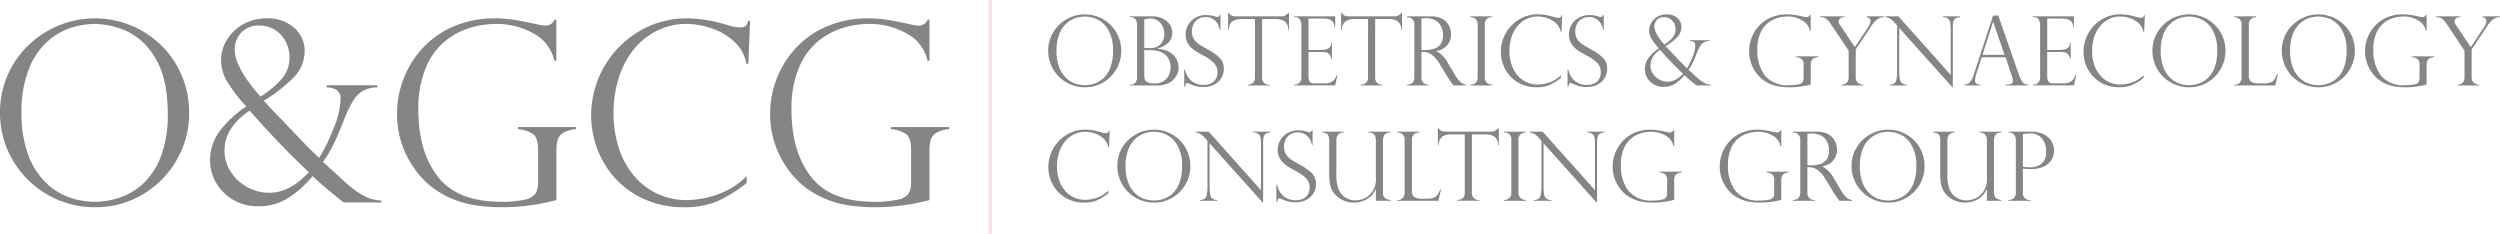 <svg xmlns="http://www.w3.org/2000/svg" width="451.047" height="42.17" viewBox="0 0 451.047 42.17">
  <g id="OGCG_logo" transform="translate(0 0)">
    <path id="Path_16027" data-name="Path 16027" d="M179.816,8.891a6.425,6.425,0,0,1-.865,3.259,6.587,6.587,0,0,1-2.365,2.4,6.356,6.356,0,0,1-3.32.893,6.5,6.5,0,0,1-3.351-.893,6.591,6.591,0,0,1-2.4-2.4,6.521,6.521,0,0,1-.876-3.3,6.443,6.443,0,0,1,1.978-4.68,6.768,6.768,0,0,1,2.132-1.39,6.613,6.613,0,0,1,7.068,1.339,6.426,6.426,0,0,1,1.469,2.11,6.572,6.572,0,0,1,.53,2.675m-1.488.031a7.308,7.308,0,0,0-.88-3.89,4.53,4.53,0,0,0-2.031-1.886,5.231,5.231,0,0,0-3.8-.218,4.552,4.552,0,0,0-1.646.943A4.971,4.971,0,0,0,168.655,5.8a8.021,8.021,0,0,0-.516,3.072,8.374,8.374,0,0,0,.426,2.807,5.242,5.242,0,0,0,1.179,1.952,4.5,4.5,0,0,0,1.648,1.094,5.338,5.338,0,0,0,3.641.025,4.524,4.524,0,0,0,1.634-1.007,5.034,5.034,0,0,0,1.2-1.9,8.145,8.145,0,0,0,.461-2.927" transform="translate(22.475 0.307)" fill="#848585"/>
    <path id="Path_16028" data-name="Path 16028" d="M184.266,15.068H179.6v-.136h.173a1.113,1.113,0,0,0,.814-.342,1.4,1.4,0,0,0,.342-1.025V4.149a1.548,1.548,0,0,0-.315-1.04,1.092,1.092,0,0,0-.861-.364H179.6V2.6h4.071a4.561,4.561,0,0,1,1.482.23,3.452,3.452,0,0,1,1.146.643,2.931,2.931,0,0,1,.723.933,2.53,2.53,0,0,1,.256,1.127,2.433,2.433,0,0,1-.73,1.831A4.381,4.381,0,0,1,184.6,8.4v.036a8.72,8.72,0,0,1,1.071.175,4.072,4.072,0,0,1,.935.333,3.593,3.593,0,0,1,1.335,1.215,2.965,2.965,0,0,1,.351.793,3.294,3.294,0,0,1,.115.877,2.8,2.8,0,0,1-.5,1.676,3.681,3.681,0,0,1-1.136,1.067,5.242,5.242,0,0,1-2.5.5m-2.047-6.747h.814a3.574,3.574,0,0,0,1.421-.2,2.861,2.861,0,0,0,.561-.373A2.4,2.4,0,0,0,185.576,7a2.627,2.627,0,0,0,.264-1.226,3.218,3.218,0,0,0-.176-1.065,2.728,2.728,0,0,0-.516-.892,2.388,2.388,0,0,0-.806-.608,2.324,2.324,0,0,0-1.015-.224,4.078,4.078,0,0,0-1.109.186ZM183.5,8.7h-1.277V13.2a2.7,2.7,0,0,0,.09.751.919.919,0,0,0,.483.52,2.635,2.635,0,0,0,1.23.221,2.679,2.679,0,0,0,2.446-1.142,3.256,3.256,0,0,0,.5-1.773,3.159,3.159,0,0,0-.252-1.284,2.7,2.7,0,0,0-.685-.961,3.084,3.084,0,0,0-1.1-.6A4.5,4.5,0,0,0,183.5,8.7" transform="translate(24.223 0.351)" fill="#848585"/>
    <path id="Path_16029" data-name="Path 16029" d="M194.8,5.028h-.135a2.731,2.731,0,0,0-.791-1.591,2.394,2.394,0,0,0-1.772-.68,2.433,2.433,0,0,0-1.281.339,2.314,2.314,0,0,0-.864.927,2.842,2.842,0,0,0-.3,1.337,2.8,2.8,0,0,0,.18,1.035,2.35,2.35,0,0,0,.537.8,5.008,5.008,0,0,0,.839.648c.322.2.757.453,1.3.757a9.7,9.7,0,0,1,2.134,1.5,2.742,2.742,0,0,1,.76,2.052,3.128,3.128,0,0,1-1.65,2.751,4.1,4.1,0,0,1-2.058.476,5.224,5.224,0,0,1-1.362-.165,7.063,7.063,0,0,1-1.2-.463,1.36,1.36,0,0,0-.346-.084.221.221,0,0,0-.232.127,3.349,3.349,0,0,0-.148.549h-.146V12.223h.146a3.508,3.508,0,0,0,1.185,2.075,3.326,3.326,0,0,0,2.142.7,2.854,2.854,0,0,0,1.52-.359,1.985,1.985,0,0,0,.791-.864,2.565,2.565,0,0,0,.219-1.017,2.364,2.364,0,0,0-.639-1.714,7.823,7.823,0,0,0-1.944-1.357c-.6-.328-1.041-.58-1.328-.76a5.615,5.615,0,0,1-.877-.7,3.181,3.181,0,0,1-.968-2.37,3.347,3.347,0,0,1,.463-1.683A3.475,3.475,0,0,1,190.3,2.882a3.845,3.845,0,0,1,1.939-.486,5.535,5.535,0,0,1,1.681.277.78.78,0,0,0,.365.069c.184,0,.311-.125.381-.381h.135Z" transform="translate(25.391 0.318)" fill="#848585"/>
    <path id="Path_16030" data-name="Path 16030" d="M206.223,5.1h-.133a1.86,1.86,0,0,0-.714-1.576,2.975,2.975,0,0,0-1.521-.361h-2.483V13.639a1.225,1.225,0,0,0,1.355,1.366v.136h-3.971v-.136a1.51,1.51,0,0,0,.945-.326,1.251,1.251,0,0,0,.386-1.041V3.165h-2.481a2.954,2.954,0,0,0-1.518.361,1.891,1.891,0,0,0-.716,1.576h-.135V2.054h.135a1.85,1.85,0,0,0,.236.313.84.84,0,0,0,.262.175,1.467,1.467,0,0,0,.377.1,3.906,3.906,0,0,0,.511.031h8.077a1.469,1.469,0,0,0,1.255-.621h.133Z" transform="translate(26.332 0.277)" fill="#848585"/>
    <path id="Path_16031" data-name="Path 16031" d="M205.715,2.745V2.6h7.436V4.563h-.119q0-1.575-2.1-1.576h-2.6V8.653h2.283a3.159,3.159,0,0,0,1.21-.219,1.1,1.1,0,0,0,.611-1.011h.127v2.829h-.127a1.514,1.514,0,0,0-.287-.74,1.135,1.135,0,0,0-.42-.345,1,1,0,0,0-.368-.084,3.715,3.715,0,0,0-.636-.051h-2.393V13.46a1.811,1.811,0,0,0,.188.865c.125.244.422.363.883.363h1.856a2.7,2.7,0,0,0,1.1-.2,1.668,1.668,0,0,0,.681-.544,3.332,3.332,0,0,0,.42-.834h.117l-.428,1.952h-7.436v-.135h.17a1.191,1.191,0,0,0,.777-.322,1.283,1.283,0,0,0,.382-1.045v-9.4a1.928,1.928,0,0,0-.255-1,.983.983,0,0,0-.9-.42Z" transform="translate(27.745 0.351)" fill="#848585"/>
    <path id="Path_16032" data-name="Path 16032" d="M224.2,5.1h-.133a1.854,1.854,0,0,0-.714-1.576,2.975,2.975,0,0,0-1.521-.361h-2.481V13.639a1.225,1.225,0,0,0,1.353,1.366v.136h-3.969v-.136a1.508,1.508,0,0,0,.943-.326,1.251,1.251,0,0,0,.386-1.041V3.165h-2.479a2.969,2.969,0,0,0-1.521.361,1.9,1.9,0,0,0-.718,1.576h-.133V2.054h.133a2.112,2.112,0,0,0,.238.313.866.866,0,0,0,.264.175,1.47,1.47,0,0,0,.376.1,3.862,3.862,0,0,0,.51.031h8.077a1.469,1.469,0,0,0,1.255-.621h.133Z" transform="translate(28.756 0.277)" fill="#848585"/>
    <path id="Path_16033" data-name="Path 16033" d="M223.845,2.777h-.17V2.6h4.315a4.356,4.356,0,0,1,1.767.32,2.909,2.909,0,0,1,1.126.818,3.168,3.168,0,0,1,.577,1.043,3.629,3.629,0,0,1,.174,1.083,3.072,3.072,0,0,1-.285,1.3,2.774,2.774,0,0,1-.872,1.071,3.425,3.425,0,0,1-1.47.609v.031a5.222,5.222,0,0,1,2.067,2.153l1.127,1.9a5.949,5.949,0,0,0,1.225,1.617,1.819,1.819,0,0,0,.908.379v.135h-2.27c-.1-.123-.182-.242-.268-.359s-.175-.239-.271-.369c-.054-.084-.138-.211-.25-.386a2.942,2.942,0,0,0-.2-.291L229.585,11.2a6.369,6.369,0,0,0-.919-1.22,3.53,3.53,0,0,0-.875-.674,2.62,2.62,0,0,0-.735-.254A5.134,5.134,0,0,0,226.289,9v4.564a1.227,1.227,0,0,0,1.36,1.368v.135h-3.973v-.135a1.772,1.772,0,0,0,.66-.14,1.047,1.047,0,0,0,.481-.424,1.507,1.507,0,0,0,.186-.8V4.131a1.3,1.3,0,0,0-.362-1.047,1.231,1.231,0,0,0-.8-.306m2.443,5.89h.717a4.5,4.5,0,0,0,1.828-.32,2.1,2.1,0,0,0,1.036-.918,3.012,3.012,0,0,0,.326-1.462,3.588,3.588,0,0,0-.292-1.406,2.6,2.6,0,0,0-.977-1.164,3.276,3.276,0,0,0-1.858-.468,3.513,3.513,0,0,0-.781.076Z" transform="translate(30.167 0.351)" fill="#848585"/>
    <path id="Path_16034" data-name="Path 16034" d="M237.691,2.6v.143a1.471,1.471,0,0,0-.945.308,1.28,1.28,0,0,0-.389,1.046v9.466a1.236,1.236,0,0,0,.414,1.042,1.443,1.443,0,0,0,.92.326v.135h-3.953v-.135a1.462,1.462,0,0,0,.935-.315,1.276,1.276,0,0,0,.4-1.052V4.1a1.242,1.242,0,0,0-.4-1.067,1.546,1.546,0,0,0-.935-.287V2.6Z" transform="translate(31.525 0.351)" fill="#848585"/>
    <path id="Path_16035" data-name="Path 16035" d="M249.549,5.436h-.143a2.687,2.687,0,0,0-.861-1.551,4.321,4.321,0,0,0-1.6-.925,5.459,5.459,0,0,0-1.69-.291,4.629,4.629,0,0,0-2.023.451A4.826,4.826,0,0,0,241.6,4.4a6.049,6.049,0,0,0-1.063,1.98,7.969,7.969,0,0,0-.384,2.511,7.774,7.774,0,0,0,.369,2.431,5.706,5.706,0,0,0,1.076,1.947,4.7,4.7,0,0,0,1.639,1.251,4.957,4.957,0,0,0,2.065.424,6.55,6.55,0,0,0,2.081-.389,5.326,5.326,0,0,0,2.047-1.281v.486a10.034,10.034,0,0,1-2.06,1.277,5.87,5.87,0,0,1-2.332.4,6.575,6.575,0,0,1-2.689-.537,6.114,6.114,0,0,1-2.052-1.452,6.424,6.424,0,0,1-1.271-2.056,6.792,6.792,0,0,1,2.9-8.207,6.381,6.381,0,0,1,3.326-.909,9.338,9.338,0,0,1,2.359.328l.882.246a2.122,2.122,0,0,0,.43.051.705.705,0,0,0,.441-.1.712.712,0,0,0,.17-.351h.133Z" transform="translate(32.18 0.307)" fill="#848585"/>
    <path id="Path_16036" data-name="Path 16036" d="M255.74,5.028h-.135a2.723,2.723,0,0,0-.79-1.591,2.4,2.4,0,0,0-1.773-.68,2.42,2.42,0,0,0-1.279.339,2.283,2.283,0,0,0-.864.927,2.816,2.816,0,0,0-.305,1.337,2.922,2.922,0,0,0,.178,1.035,2.4,2.4,0,0,0,.541.8,5.034,5.034,0,0,0,.836.648c.323.2.757.453,1.305.757a9.633,9.633,0,0,1,2.132,1.5,2.745,2.745,0,0,1,.765,2.052A3.161,3.161,0,0,1,254.7,14.9a4.106,4.106,0,0,1-2.058.476,5.254,5.254,0,0,1-1.364-.165,7.077,7.077,0,0,1-1.2-.463,1.36,1.36,0,0,0-.346-.084.223.223,0,0,0-.234.127,4.279,4.279,0,0,0-.148.549h-.142V12.223h.142a3.51,3.51,0,0,0,1.187,2.075,3.324,3.324,0,0,0,2.139.7,2.832,2.832,0,0,0,1.517-.359,1.937,1.937,0,0,0,.793-.864,2.565,2.565,0,0,0,.219-1.017,2.372,2.372,0,0,0-.637-1.714,7.936,7.936,0,0,0-1.942-1.357c-.6-.328-1.042-.58-1.332-.76a5.6,5.6,0,0,1-.874-.7,3.231,3.231,0,0,1-.707-1.019,3.414,3.414,0,0,1,.2-3.034,3.462,3.462,0,0,1,1.32-1.291,3.845,3.845,0,0,1,1.939-.486,5.543,5.543,0,0,1,1.683.277.786.786,0,0,0,.365.069c.186,0,.313-.125.379-.381h.135Z" transform="translate(33.611 0.318)" fill="#848585"/>
    <path id="Path_16037" data-name="Path 16037" d="M273.154,6.945v.142a2.157,2.157,0,0,0-1.012.254,2.021,2.021,0,0,0-.691.72,8.336,8.336,0,0,0-.623,1.31c-.242.623-.452,1.117-.625,1.49a9.154,9.154,0,0,1-.46.865c-.129.208-.254.4-.371.559.037.033.251.224.635.572s.709.655.981.9a6.426,6.426,0,0,0,1.434.988,2.888,2.888,0,0,0,1.029.227v.136h-2.641q-1.457-1.158-2.167-1.837a7.527,7.527,0,0,1-1.467,1.368,3.777,3.777,0,0,1-2.328.732,3.509,3.509,0,0,1-1.322-.244,3.333,3.333,0,0,1-1.781-1.739,2.947,2.947,0,0,1-.249-1.19,3.42,3.42,0,0,1,.738-2.148,7.3,7.3,0,0,1,1.8-1.634l-.119-.119a10.892,10.892,0,0,1-1.208-1.587,2.9,2.9,0,0,1-.437-1.513,2.692,2.692,0,0,1,.412-1.433,3.062,3.062,0,0,1,1.138-1.082,3.3,3.3,0,0,1,1.635-.4,2.762,2.762,0,0,1,1.913.658,2.1,2.1,0,0,1,.727,1.617,2.629,2.629,0,0,1-.834,1.908,10.7,10.7,0,0,1-2.013,1.555c.289.336.74.811,1.357,1.441l1.226,1.285c.48.5.9.92,1.271,1.261a12.46,12.46,0,0,0,.969-1.972,5.871,5.871,0,0,0,.521-2.082.727.727,0,0,0-.277-.684,1.5,1.5,0,0,0-.7-.178V6.945Zm-8.9,1.765a3.355,3.355,0,0,0-1.752,2.778,2.678,2.678,0,0,0,.448,1.5,3.111,3.111,0,0,0,1.171,1.062,3.051,3.051,0,0,0,1.455.382,2.859,2.859,0,0,0,1.173-.234,3.707,3.707,0,0,0,.9-.519,9.587,9.587,0,0,0,.74-.674c-.488-.46-.857-.819-1.116-1.076s-.527-.533-.814-.826-.582-.609-.894-.945-.75-.824-1.31-1.452m.765-.982a6.806,6.806,0,0,0,1.455-1.21,2.277,2.277,0,0,0,.558-1.548,2.337,2.337,0,0,0-.254-1.049,2.106,2.106,0,0,0-.74-.826,1.968,1.968,0,0,0-1.091-.308,1.629,1.629,0,0,0-1.289.5,1.729,1.729,0,0,0-.445,1.187,2.643,2.643,0,0,0,.275,1.07,6.576,6.576,0,0,0,.695,1.175,11.1,11.1,0,0,0,.836,1.012" transform="translate(35.269 0.308)" fill="#848585"/>
    <path id="Path_16038" data-name="Path 16038" d="M289.179,5.233h-.135A2.835,2.835,0,0,0,287.6,3.341a5.241,5.241,0,0,0-2.667-.673,6.394,6.394,0,0,0-1.671.242,5.119,5.119,0,0,0-1.741.874,4.731,4.731,0,0,0-1.406,1.841,7.3,7.3,0,0,0-.56,3.036,7.377,7.377,0,0,0,1.358,4.658,5.2,5.2,0,0,0,4.365,1.741,6.772,6.772,0,0,0,1.742-.16,1.145,1.145,0,0,0,.718-.441,1.532,1.532,0,0,0,.155-.751V11.419a1.276,1.276,0,0,0-.353-1.071A2.151,2.151,0,0,0,286.5,10V9.853h4.053V10a2.131,2.131,0,0,0-.864.239.877.877,0,0,0-.405.468,2.347,2.347,0,0,0-.1.763v3.475a14.845,14.845,0,0,1-3.846.5,11.417,11.417,0,0,1-2.021-.17,6.9,6.9,0,0,1-2.082-.75,5.777,5.777,0,0,1-1.912-1.728A6.46,6.46,0,0,1,278.072,8.9,6.695,6.695,0,0,1,279.9,4.315a6.263,6.263,0,0,1,2.163-1.49,7.123,7.123,0,0,1,2.835-.546,8.684,8.684,0,0,1,1.177.079c.382.053.954.16,1.717.325a3.319,3.319,0,0,0,.645.1.645.645,0,0,0,.611-.416h.135Z" transform="translate(37.504 0.307)" fill="#848585"/>
    <path id="Path_16039" data-name="Path 16039" d="M300.9,2.6v.143a2,2,0,0,0-1,.261,2.655,2.655,0,0,0-.679.529,8.1,8.1,0,0,0-.527.664l-2.909,4.385v5a1.234,1.234,0,0,0,.4,1,1.525,1.525,0,0,0,.971.351v.135h-3.952v-.135a1.383,1.383,0,0,0,.951-.343,1.314,1.314,0,0,0,.351-1.01V8.794l-3.175-4.756a3.394,3.394,0,0,0-.91-1.023,2.094,2.094,0,0,0-1.085-.271V2.6h4.424v.143c-.453.017-.74.113-.867.292a.872.872,0,0,0-.191.5,1.575,1.575,0,0,0,.333.761l2.6,3.853,2.3-3.472a2.465,2.465,0,0,0,.524-1.193.666.666,0,0,0-.138-.448.687.687,0,0,0-.281-.213,2.56,2.56,0,0,0-.305-.083V2.6Z" transform="translate(39.023 0.351)" fill="#848585"/>
    <path id="Path_16040" data-name="Path 16040" d="M313.223,2.6v.143a2.8,2.8,0,0,0-.746.18.847.847,0,0,0-.429.48,2.7,2.7,0,0,0-.153,1.04V15.381h-.086L302.234,4.7v7.671a10.068,10.068,0,0,0,.079,1.423,1.621,1.621,0,0,0,.221.666,1.312,1.312,0,0,0,1.091.473v.135H300.5v-.135a1.549,1.549,0,0,0,.816-.224,1.152,1.152,0,0,0,.414-.727,7.649,7.649,0,0,0,.123-1.594V4.249l-.417-.463a3.369,3.369,0,0,0-.878-.793,3.089,3.089,0,0,0-.822-.249V2.6h2.344l9.429,10.561V5.112a9.5,9.5,0,0,0-.068-1.355,1.183,1.183,0,0,0-.384-.717,1.535,1.535,0,0,0-.967-.3V2.6Z" transform="translate(40.426 0.351)" fill="#848585"/>
    <path id="Path_16041" data-name="Path 16041" d="M318.4,2.467l3.729,10.68a5.469,5.469,0,0,0,.562,1.2,1.241,1.241,0,0,0,.5.47,2.235,2.235,0,0,0,.614.129v.135h-4.073v-.135a3.061,3.061,0,0,0,.968-.119c.222-.076.335-.293.335-.646a2.552,2.552,0,0,0-.159-.767.27.27,0,0,1-.039-.1l-1.105-3.31h-4.318l-.988,3.064a3.406,3.406,0,0,0-.2,1.009.781.781,0,0,0,.262.7,1.357,1.357,0,0,0,.747.172v.135H312.3v-.135a1.5,1.5,0,0,0,1-.476,3.6,3.6,0,0,0,.656-1.278l3.523-10.729Zm-2.835,7.091h3.966L317.5,3.642h-.037Z" transform="translate(42.121 0.333)" fill="#848585"/>
    <path id="Path_16042" data-name="Path 16042" d="M323.16,2.745V2.6h7.433V4.563h-.119q0-1.575-2.1-1.576h-2.6V8.653h2.288a3.2,3.2,0,0,0,1.211-.219,1.1,1.1,0,0,0,.607-1.011h.129v2.829h-.129a1.537,1.537,0,0,0-.285-.74,1.186,1.186,0,0,0-.422-.345,1.012,1.012,0,0,0-.368-.084,3.712,3.712,0,0,0-.634-.051h-2.4V13.46a1.812,1.812,0,0,0,.191.865c.127.244.422.363.883.363H328.7a2.679,2.679,0,0,0,1.1-.2,1.667,1.667,0,0,0,.683-.544,3.186,3.186,0,0,0,.42-.834h.119l-.432,1.952H323.16v-.135h.168a1.2,1.2,0,0,0,.781-.322,1.286,1.286,0,0,0,.381-1.045v-9.4a1.939,1.939,0,0,0-.255-1,.982.982,0,0,0-.907-.42Z" transform="translate(43.585 0.351)" fill="#848585"/>
    <path id="Path_16043" data-name="Path 16043" d="M342.179,5.436h-.148a2.671,2.671,0,0,0-.859-1.551,4.294,4.294,0,0,0-1.6-.925,5.467,5.467,0,0,0-1.692-.291,4.592,4.592,0,0,0-2.019.451A4.732,4.732,0,0,0,334.231,4.4a5.9,5.9,0,0,0-1.07,1.98,7.97,7.97,0,0,0-.377,2.511,7.774,7.774,0,0,0,.362,2.431,5.64,5.64,0,0,0,1.08,1.947,4.657,4.657,0,0,0,1.637,1.251,4.955,4.955,0,0,0,2.064.424,6.55,6.55,0,0,0,2.08-.389,5.342,5.342,0,0,0,2.052-1.281v.486A10.044,10.044,0,0,1,340,15.036a5.862,5.862,0,0,1-2.334.4,6.561,6.561,0,0,1-2.684-.537,6.089,6.089,0,0,1-2.054-1.452,6.417,6.417,0,0,1-1.269-2.056,6.765,6.765,0,0,1,.463-5.733,6.71,6.71,0,0,1,2.432-2.474,6.392,6.392,0,0,1,3.326-.909,9.334,9.334,0,0,1,2.362.328l.882.246a2.1,2.1,0,0,0,.43.051.693.693,0,0,0,.439-.1.659.659,0,0,0,.17-.351h.133Z" transform="translate(44.673 0.307)" fill="#848585"/>
    <path id="Path_16044" data-name="Path 16044" d="M355.37,8.891a6.42,6.42,0,0,1-.872,3.259,6.575,6.575,0,0,1-2.364,2.4,6.352,6.352,0,0,1-3.318.893,6.516,6.516,0,0,1-3.354-.893,6.585,6.585,0,0,1-2.4-2.4,6.638,6.638,0,0,1-.355-5.883,6.375,6.375,0,0,1,1.455-2.1,6.8,6.8,0,0,1,2.135-1.39,6.611,6.611,0,0,1,7.066,1.339,6.426,6.426,0,0,1,1.469,2.11,6.612,6.612,0,0,1,.537,2.675m-1.495.031a7.287,7.287,0,0,0-.88-3.89,4.514,4.514,0,0,0-2.029-1.886,5.676,5.676,0,0,0-2.166-.476,5.614,5.614,0,0,0-1.634.258,4.579,4.579,0,0,0-1.648.943A5,5,0,0,0,344.2,5.8a8.089,8.089,0,0,0-.514,3.072,8.315,8.315,0,0,0,.428,2.807,5.191,5.191,0,0,0,1.175,1.952,4.51,4.51,0,0,0,1.652,1.094,5.332,5.332,0,0,0,3.638.025,4.506,4.506,0,0,0,1.632-1.007,5.091,5.091,0,0,0,1.2-1.9,8.172,8.172,0,0,0,.46-2.927" transform="translate(46.151 0.307)" fill="#848585"/>
    <path id="Path_16045" data-name="Path 16045" d="M355.181,14.931h.168a1.093,1.093,0,0,0,.808-.359,1.381,1.381,0,0,0,.352-1.009V4.149a1.306,1.306,0,0,0-.392-1.085,1.571,1.571,0,0,0-.936-.32V2.6h3.989v.143a1.664,1.664,0,0,0-.933.308,1.282,1.282,0,0,0-.407,1.1v9.1a1.335,1.335,0,0,0,.407,1.126,2.188,2.188,0,0,0,1.329.315h1.074a3.158,3.158,0,0,0,1.124-.168,1.51,1.51,0,0,0,.666-.519,4.924,4.924,0,0,0,.5-.982h.146l-.474,2.047h-7.416Z" transform="translate(47.904 0.351)" fill="#848585"/>
    <path id="Path_16046" data-name="Path 16046" d="M375.932,8.891a6.429,6.429,0,0,1-.869,3.259,6.553,6.553,0,0,1-2.365,2.4,6.356,6.356,0,0,1-3.319.893,6.578,6.578,0,0,1-6.625-6.6,6.517,6.517,0,0,1,.519-2.578,6.4,6.4,0,0,1,1.457-2.1,6.769,6.769,0,0,1,2.132-1.39,6.613,6.613,0,0,1,7.068,1.339,6.46,6.46,0,0,1,1.469,2.11,6.611,6.611,0,0,1,.535,2.675m-1.492.031a7.3,7.3,0,0,0-.877-3.89,4.551,4.551,0,0,0-2.034-1.886,5.661,5.661,0,0,0-2.164-.476,5.59,5.59,0,0,0-1.634.258,4.568,4.568,0,0,0-1.65.943A5.016,5.016,0,0,0,364.766,5.8a8.024,8.024,0,0,0-.514,3.072,8.374,8.374,0,0,0,.426,2.807,5.165,5.165,0,0,0,1.177,1.952,4.476,4.476,0,0,0,1.648,1.094,5.345,5.345,0,0,0,3.643.025,4.534,4.534,0,0,0,1.632-1.007,5.047,5.047,0,0,0,1.2-1.9,8.145,8.145,0,0,0,.461-2.927" transform="translate(48.925 0.307)" fill="#848585"/>
    <path id="Path_16047" data-name="Path 16047" d="M387.1,5.233h-.137a2.835,2.835,0,0,0-1.439-1.892,5.236,5.236,0,0,0-2.665-.673,6.423,6.423,0,0,0-1.673.242,5.119,5.119,0,0,0-1.741.874,4.742,4.742,0,0,0-1.406,1.841,7.336,7.336,0,0,0-.556,3.036,7.378,7.378,0,0,0,1.36,4.658,5.193,5.193,0,0,0,4.362,1.741,6.8,6.8,0,0,0,1.744-.16,1.125,1.125,0,0,0,.714-.441,1.508,1.508,0,0,0,.155-.751V11.419a1.283,1.283,0,0,0-.351-1.071A2.166,2.166,0,0,0,384.411,10V9.853h4.057V10a2.142,2.142,0,0,0-.864.239.894.894,0,0,0-.406.468,2.384,2.384,0,0,0-.1.763v3.475a14.853,14.853,0,0,1-3.844.5,11.46,11.46,0,0,1-2.023-.17,6.9,6.9,0,0,1-2.082-.75,5.749,5.749,0,0,1-1.91-1.728A6.447,6.447,0,0,1,375.991,8.9a6.711,6.711,0,0,1,1.827-4.589,6.265,6.265,0,0,1,2.159-1.49,7.123,7.123,0,0,1,2.835-.546,8.768,8.768,0,0,1,1.179.079c.381.053.957.16,1.719.325a3.249,3.249,0,0,0,.643.1.642.642,0,0,0,.607-.416h.137Z" transform="translate(50.711 0.307)" fill="#848585"/>
    <path id="Path_16048" data-name="Path 16048" d="M398.817,2.6v.143a2,2,0,0,0-1,.261,2.675,2.675,0,0,0-.679.529,7.428,7.428,0,0,0-.524.664L393.7,8.583v5a1.228,1.228,0,0,0,.4,1,1.518,1.518,0,0,0,.968.351v.135h-3.955v-.135a1.372,1.372,0,0,0,.953-.343,1.306,1.306,0,0,0,.351-1.01V8.794l-3.171-4.756a3.41,3.41,0,0,0-.912-1.023,2.083,2.083,0,0,0-1.086-.271V2.6h4.425v.143c-.451.017-.74.113-.865.292a.865.865,0,0,0-.191.5,1.579,1.579,0,0,0,.328.761l2.6,3.853,2.3-3.472a2.452,2.452,0,0,0,.527-1.193.656.656,0,0,0-.143-.448.673.673,0,0,0-.281-.213,2.45,2.45,0,0,0-.305-.083V2.6Z" transform="translate(52.23 0.351)" fill="#848585"/>
    <path id="Path_16049" data-name="Path 16049" d="M177.614,23.767h-.142a2.664,2.664,0,0,0-.86-1.55,4.355,4.355,0,0,0-1.6-.928A5.573,5.573,0,0,0,173.315,21a4.588,4.588,0,0,0-2.019.454,4.76,4.76,0,0,0-1.63,1.279,5.986,5.986,0,0,0-1.066,1.98,7.941,7.941,0,0,0-.381,2.507,7.819,7.819,0,0,0,.369,2.435,5.714,5.714,0,0,0,1.076,1.947,4.7,4.7,0,0,0,1.638,1.246,4.925,4.925,0,0,0,2.062.427,6.559,6.559,0,0,0,2.087-.388,5.339,5.339,0,0,0,2.048-1.281v.48a10.046,10.046,0,0,1-2.062,1.279,5.881,5.881,0,0,1-2.333.406,6.555,6.555,0,0,1-2.687-.536,6.094,6.094,0,0,1-2.052-1.453,6.361,6.361,0,0,1-1.271-2.059,6.611,6.611,0,0,1-.432-2.351,6.808,6.808,0,0,1,3.329-5.853,6.376,6.376,0,0,1,3.325-.91,9.237,9.237,0,0,1,2.364.33l.882.246a2.283,2.283,0,0,0,.43.049.481.481,0,0,0,.608-.448h.134Z" transform="translate(22.478 2.78)" fill="#848585"/>
    <path id="Path_16050" data-name="Path 16050" d="M190.8,27.218a6.445,6.445,0,0,1-.866,3.262,6.609,6.609,0,0,1-2.367,2.4,6.375,6.375,0,0,1-3.318.891,6.577,6.577,0,0,1-5.748-3.3,6.655,6.655,0,0,1-.357-5.881,6.348,6.348,0,0,1,1.456-2.1,6.717,6.717,0,0,1,2.131-1.39,6.531,6.531,0,0,1,2.5-.489,6.588,6.588,0,0,1,4.568,1.826,6.339,6.339,0,0,1,1.467,2.11,6.57,6.57,0,0,1,.533,2.673m-1.487.035a7.334,7.334,0,0,0-.882-3.893,4.545,4.545,0,0,0-2.034-1.886,5.228,5.228,0,0,0-3.8-.218,4.6,4.6,0,0,0-1.644.942,5.025,5.025,0,0,0-1.319,1.93,8.051,8.051,0,0,0-.516,3.071,8.328,8.328,0,0,0,.429,2.811,5.25,5.25,0,0,0,1.177,1.953,4.552,4.552,0,0,0,1.648,1.094,5.345,5.345,0,0,0,3.643.025,4.543,4.543,0,0,0,1.631-1.009,4.992,4.992,0,0,0,1.2-1.9,8.121,8.121,0,0,0,.465-2.926" transform="translate(23.957 2.78)" fill="#848585"/>
    <path id="Path_16051" data-name="Path 16051" d="M203.583,20.932v.143a2.6,2.6,0,0,0-.748.18.855.855,0,0,0-.431.482,2.8,2.8,0,0,0-.151,1.037V33.713h-.084l-9.574-10.684V30.7a9.959,9.959,0,0,0,.076,1.423,1.621,1.621,0,0,0,.221.666,1.327,1.327,0,0,0,1.091.473V33.4h-3.124v-.135a1.576,1.576,0,0,0,.818-.221,1.158,1.158,0,0,0,.414-.73,7.682,7.682,0,0,0,.12-1.594V22.579l-.412-.462a3.423,3.423,0,0,0-.881-.793,3,3,0,0,0-.82-.249v-.143h2.345L201.871,31.5V23.443a9.151,9.151,0,0,0-.072-1.353,1.161,1.161,0,0,0-.38-.722,1.542,1.542,0,0,0-.969-.294v-.143Z" transform="translate(25.639 2.823)" fill="#848585"/>
    <path id="Path_16052" data-name="Path 16052" d="M209.443,23.358h-.133a2.688,2.688,0,0,0-.792-1.589,2.614,2.614,0,0,0-3.049-.34,2.285,2.285,0,0,0-.866.92,2.865,2.865,0,0,0-.305,1.339,2.751,2.751,0,0,0,.183,1.035,2.3,2.3,0,0,0,.537.8,4.926,4.926,0,0,0,.841.648c.32.2.755.451,1.3.757a9.8,9.8,0,0,1,2.134,1.5,2.754,2.754,0,0,1,.76,2.052,3.106,3.106,0,0,1-.407,1.535,3.173,3.173,0,0,1-1.24,1.215,4.082,4.082,0,0,1-2.06.476,5.1,5.1,0,0,1-1.362-.166,7.37,7.37,0,0,1-1.2-.462,1.381,1.381,0,0,0-.346-.084.221.221,0,0,0-.234.127,3.277,3.277,0,0,0-.15.549h-.14V30.553h.14a3.531,3.531,0,0,0,1.185,2.075,3.336,3.336,0,0,0,2.144.7,2.837,2.837,0,0,0,1.517-.359,1.959,1.959,0,0,0,.793-.861,2.577,2.577,0,0,0,.221-1.017,2.373,2.373,0,0,0-.64-1.714,7.717,7.717,0,0,0-1.943-1.357c-.6-.33-1.043-.586-1.33-.765a5.335,5.335,0,0,1-.876-.7,3.186,3.186,0,0,1-.967-2.37,3.307,3.307,0,0,1,.463-1.683,3.519,3.519,0,0,1,1.32-1.291,3.842,3.842,0,0,1,1.937-.488,5.508,5.508,0,0,1,1.685.28.805.805,0,0,0,.365.068c.188,0,.318-.129.381-.381h.133Z" transform="translate(27.367 2.791)" fill="#848585"/>
    <path id="Path_16053" data-name="Path 16053" d="M222.5,33.4h-2.616V31.335l-.044-.037a3.61,3.61,0,0,1-1.619,1.845,4.687,4.687,0,0,1-2.257.584,4.54,4.54,0,0,1-2.388-.633,4.068,4.068,0,0,1-1.563-1.568,3.992,3.992,0,0,1-.452-1.373,12.083,12.083,0,0,1-.091-1.484V22.461a1.847,1.847,0,0,0-.222-.941c-.15-.252-.507-.4-1.075-.445v-.143h3.921v.143a1.418,1.418,0,0,0-1.1.5,1.7,1.7,0,0,0-.233.887v6.1a7.484,7.484,0,0,0,.379,2.753,3.241,3.241,0,0,0,3.065,2.012,4.205,4.205,0,0,0,1.025-.151,3.568,3.568,0,0,0,1.11-.506,3.821,3.821,0,0,0,1.547-3.4V22.461a1.747,1.747,0,0,0-.237-.912q-.235-.4-1.118-.473v-.143h3.987v.143c-.573.027-.944.185-1.106.482a1.8,1.8,0,0,0-.244.89v9.446a1.521,1.521,0,0,0,.166.775.893.893,0,0,0,.451.4,3.836,3.836,0,0,0,.718.2Z" transform="translate(28.346 2.823)" fill="#848585"/>
    <path id="Path_16054" data-name="Path 16054" d="M222.131,33.262h.17a1.088,1.088,0,0,0,.806-.359,1.374,1.374,0,0,0,.353-1.011V22.48a1.289,1.289,0,0,0-.394-1.083,1.562,1.562,0,0,0-.935-.322v-.143h3.987v.143a1.657,1.657,0,0,0-.933.31,1.283,1.283,0,0,0-.4,1.1v9.1a1.337,1.337,0,0,0,.4,1.124,2.2,2.2,0,0,0,1.329.315h1.078a3.067,3.067,0,0,0,1.119-.17,1.5,1.5,0,0,0,.668-.516,4.819,4.819,0,0,0,.495-.982h.148L229.55,33.4h-7.419Z" transform="translate(29.959 2.823)" fill="#848585"/>
    <path id="Path_16055" data-name="Path 16055" d="M239.58,23.432h-.137a1.869,1.869,0,0,0-.712-1.579,2.989,2.989,0,0,0-1.523-.359h-2.481V31.966a1.225,1.225,0,0,0,1.354,1.369v.136h-3.969v-.136a1.547,1.547,0,0,0,.944-.323,1.269,1.269,0,0,0,.386-1.045V21.5h-2.479a2.957,2.957,0,0,0-1.521.359,1.876,1.876,0,0,0-.716,1.579h-.137V20.384h.137a2.287,2.287,0,0,0,.234.315.955.955,0,0,0,.262.173,1.417,1.417,0,0,0,.38.1,4.063,4.063,0,0,0,.512.031h8.077a1.46,1.46,0,0,0,1.251-.621h.137Z" transform="translate(30.83 2.749)" fill="#848585"/>
    <path id="Path_16056" data-name="Path 16056" d="M243.054,20.932v.143a1.475,1.475,0,0,0-.948.31,1.263,1.263,0,0,0-.392,1.044v9.464a1.269,1.269,0,0,0,.414,1.046,1.47,1.47,0,0,0,.925.323V33.4H239.1v-.135a1.473,1.473,0,0,0,.935-.313,1.285,1.285,0,0,0,.394-1.057V22.429a1.244,1.244,0,0,0-.394-1.067,1.546,1.546,0,0,0-.935-.287v-.143Z" transform="translate(32.248 2.823)" fill="#848585"/>
    <path id="Path_16057" data-name="Path 16057" d="M256.674,20.932v.143a2.58,2.58,0,0,0-.748.18.852.852,0,0,0-.429.482,2.706,2.706,0,0,0-.153,1.037V33.713h-.086l-9.572-10.684V30.7a10.48,10.48,0,0,0,.071,1.423,1.724,1.724,0,0,0,.224.666,1.328,1.328,0,0,0,1.093.473V33.4H243.95v-.135a1.583,1.583,0,0,0,.818-.221,1.179,1.179,0,0,0,.414-.73,7.65,7.65,0,0,0,.123-1.594V22.579l-.414-.462a3.423,3.423,0,0,0-.881-.793,3,3,0,0,0-.823-.249v-.143h2.346l9.43,10.563V23.443a9.7,9.7,0,0,0-.07-1.353,1.164,1.164,0,0,0-.382-.722,1.539,1.539,0,0,0-.968-.294v-.143Z" transform="translate(32.799 2.823)" fill="#848585"/>
    <path id="Path_16058" data-name="Path 16058" d="M267.478,23.564h-.132a2.824,2.824,0,0,0-1.44-1.892A5.244,5.244,0,0,0,263.239,21a6.473,6.473,0,0,0-1.672.241,5.085,5.085,0,0,0-1.737.877,4.7,4.7,0,0,0-1.407,1.838,7.241,7.241,0,0,0-.557,3.038,7.358,7.358,0,0,0,1.357,4.652,5.184,5.184,0,0,0,4.362,1.747,6.811,6.811,0,0,0,1.749-.162,1.154,1.154,0,0,0,.71-.439,1.53,1.53,0,0,0,.157-.752V29.753a1.31,1.31,0,0,0-.348-1.078,2.251,2.251,0,0,0-1.057-.346v-.142h4.053v.142a2.239,2.239,0,0,0-.86.242.889.889,0,0,0-.406.47,2.3,2.3,0,0,0-.1.76v3.475a14.932,14.932,0,0,1-3.842.5,11.907,11.907,0,0,1-2.023-.17,6.8,6.8,0,0,1-2.08-.752,5.723,5.723,0,0,1-1.913-1.726,6.461,6.461,0,0,1-1.246-3.885,6.75,6.75,0,0,1,1.827-4.592,6.356,6.356,0,0,1,2.16-1.49,7.142,7.142,0,0,1,2.837-.546,8.32,8.32,0,0,1,1.175.082c.384.052.962.16,1.72.325a3.441,3.441,0,0,0,.641.1.647.647,0,0,0,.613-.416h.132Z" transform="translate(34.578 2.78)" fill="#848585"/>
    <path id="Path_16059" data-name="Path 16059" d="M284.5,23.564h-.135a2.835,2.835,0,0,0-1.441-1.892A5.23,5.23,0,0,0,280.262,21a6.468,6.468,0,0,0-1.673.241,5.08,5.08,0,0,0-1.739.877,4.675,4.675,0,0,0-1.406,1.838,7.257,7.257,0,0,0-.559,3.038,7.372,7.372,0,0,0,1.358,4.652,5.184,5.184,0,0,0,4.365,1.747,6.739,6.739,0,0,0,1.742-.162,1.153,1.153,0,0,0,.718-.439,1.57,1.57,0,0,0,.155-.752V29.753a1.3,1.3,0,0,0-.353-1.078,2.231,2.231,0,0,0-1.052-.346v-.142h4.054v.142a2.222,2.222,0,0,0-.864.242.882.882,0,0,0-.405.47,2.342,2.342,0,0,0-.1.76v3.475a14.993,14.993,0,0,1-3.846.5,11.86,11.86,0,0,1-2.021-.17,6.787,6.787,0,0,1-2.082-.752,5.72,5.72,0,0,1-1.912-1.726,6.438,6.438,0,0,1-1.245-3.885,6.706,6.706,0,0,1,1.825-4.592,6.293,6.293,0,0,1,2.163-1.49,7.1,7.1,0,0,1,2.833-.546,8.338,8.338,0,0,1,1.179.082q.572.078,1.719.325a3.414,3.414,0,0,0,.641.1.649.649,0,0,0,.612-.416h.135Z" transform="translate(36.873 2.78)" fill="#848585"/>
    <path id="Path_16060" data-name="Path 16060" d="M285.2,21.108h-.168v-.176h4.315a4.371,4.371,0,0,1,1.767.32,2.949,2.949,0,0,1,1.124.818,3.111,3.111,0,0,1,.579,1.045,3.672,3.672,0,0,1,.171,1.08,3.12,3.12,0,0,1-.283,1.3,2.788,2.788,0,0,1-.872,1.07,3.391,3.391,0,0,1-1.472.608v.035a5.194,5.194,0,0,1,2.067,2.153l1.128,1.9a6.064,6.064,0,0,0,1.221,1.617,1.839,1.839,0,0,0,.91.379V33.4h-2.267c-.1-.123-.186-.242-.27-.356s-.175-.242-.269-.369c-.061-.084-.143-.216-.254-.389a2.3,2.3,0,0,0-.2-.287l-1.488-2.466a6.277,6.277,0,0,0-.92-1.222,3.424,3.424,0,0,0-.876-.672,2.429,2.429,0,0,0-.733-.254,4.81,4.81,0,0,0-.765-.051v4.562A1.227,1.227,0,0,0,289,33.262V33.4h-3.971v-.135a1.834,1.834,0,0,0,.658-.142,1.031,1.031,0,0,0,.479-.422,1.49,1.49,0,0,0,.191-.806V22.462a1.294,1.294,0,0,0-.367-1.047,1.213,1.213,0,0,0-.793-.306M287.647,27h.712a4.514,4.514,0,0,0,1.833-.32,2.126,2.126,0,0,0,1.037-.916,3.064,3.064,0,0,0,.319-1.462,3.591,3.591,0,0,0-.286-1.411,2.615,2.615,0,0,0-.976-1.16,3.947,3.947,0,0,0-2.639-.394Z" transform="translate(38.443 2.823)" fill="#848585"/>
    <path id="Path_16061" data-name="Path 16061" d="M307.532,27.218a6.422,6.422,0,0,1-.865,3.262,6.612,6.612,0,0,1-2.365,2.4,6.39,6.39,0,0,1-3.319.891,6.581,6.581,0,0,1-6.628-6.6,6.43,6.43,0,0,1,1.976-4.68,6.73,6.73,0,0,1,2.137-1.39,6.491,6.491,0,0,1,2.5-.489,6.638,6.638,0,0,1,2.459.469,6.568,6.568,0,0,1,2.11,1.357A6.432,6.432,0,0,1,307,24.546a6.587,6.587,0,0,1,.529,2.673m-1.488.035a7.313,7.313,0,0,0-.882-3.893,4.527,4.527,0,0,0-2.027-1.886A5.7,5.7,0,0,0,300.963,21a5.615,5.615,0,0,0-1.631.258,4.6,4.6,0,0,0-1.647.942,5.036,5.036,0,0,0-1.318,1.93,8.051,8.051,0,0,0-.516,3.071,8.358,8.358,0,0,0,.428,2.811,5.254,5.254,0,0,0,1.179,1.953,4.533,4.533,0,0,0,1.648,1.094,5.342,5.342,0,0,0,3.642.025,4.523,4.523,0,0,0,1.631-1.009,5.05,5.05,0,0,0,1.2-1.9,8.176,8.176,0,0,0,.461-2.926" transform="translate(39.7 2.78)" fill="#848585"/>
    <path id="Path_16062" data-name="Path 16062" d="M319.643,33.4h-2.616V31.335l-.043-.037a3.616,3.616,0,0,1-1.623,1.845,4.665,4.665,0,0,1-2.254.584,4.567,4.567,0,0,1-2.392-.633,4.089,4.089,0,0,1-1.559-1.568,4.037,4.037,0,0,1-.451-1.373,11.851,11.851,0,0,1-.093-1.484V22.461a1.858,1.858,0,0,0-.224-.941c-.15-.252-.508-.4-1.071-.445v-.143h3.919v.143a1.409,1.409,0,0,0-1.1.5,1.675,1.675,0,0,0-.235.887v6.1a7.452,7.452,0,0,0,.381,2.753,3.236,3.236,0,0,0,3.064,2.012,4.159,4.159,0,0,0,1.023-.151,3.586,3.586,0,0,0,1.111-.506,3.819,3.819,0,0,0,1.548-3.4V22.461a1.747,1.747,0,0,0-.237-.912c-.157-.266-.531-.423-1.118-.473v-.143h3.989v.143c-.575.027-.947.185-1.113.482a1.82,1.82,0,0,0-.244.89v9.446a1.509,1.509,0,0,0,.167.775.921.921,0,0,0,.455.4,3.752,3.752,0,0,0,.717.2Z" transform="translate(41.448 2.823)" fill="#848585"/>
    <path id="Path_16063" data-name="Path 16063" d="M319.291,21.075v-.144h4.086a5.33,5.33,0,0,1,1.81.279,3.788,3.788,0,0,1,1.3.758,3.136,3.136,0,0,1,1.035,2.362,3.37,3.37,0,0,1-.237,1.259,2.943,2.943,0,0,1-.759,1.077,3.748,3.748,0,0,1-1.354.748,6.178,6.178,0,0,1-1.932.28c-.234,0-.676-.034-1.335-.1v4.3a1.224,1.224,0,0,0,1.35,1.369V33.4h-3.966v-.135a1.526,1.526,0,0,0,.958-.331,1.289,1.289,0,0,0,.377-1.037V22.461a1.655,1.655,0,0,0-.135-.717.946.946,0,0,0-.318-.412,1.243,1.243,0,0,0-.4-.18c-.15-.042-.254-.064-.31-.076Zm2.616.293v5.875a7.116,7.116,0,0,0,1.286.119,3.369,3.369,0,0,0,2.054-.622,2.722,2.722,0,0,0,.842-2.309,3.46,3.46,0,0,0-.742-2.278,2.749,2.749,0,0,0-2.249-.894,7.059,7.059,0,0,0-1.19.109" transform="translate(43.063 2.823)" fill="#848585"/>
    <path id="Path_16064" data-name="Path 16064" d="M34.122,20.03a16.631,16.631,0,0,1-2.245,8.438,16.979,16.979,0,0,1-6.126,6.216,16.483,16.483,0,0,1-8.591,2.311A17.077,17.077,0,0,1,2.27,28.447,16.785,16.785,0,0,1,0,19.9a16.717,16.717,0,0,1,1.349-6.673A16.529,16.529,0,0,1,5.122,7.782a17.418,17.418,0,0,1,5.52-3.594A17.2,17.2,0,0,1,23.475,4.13a17.09,17.09,0,0,1,5.464,3.518,16.638,16.638,0,0,1,3.8,5.456,17.073,17.073,0,0,1,1.38,6.925m-3.856.089q0-6.445-2.28-10.082a11.7,11.7,0,0,0-5.258-4.874,14.694,14.694,0,0,0-5.613-1.236,14.415,14.415,0,0,0-4.226.666A11.965,11.965,0,0,0,8.625,7.038a12.979,12.979,0,0,0-3.407,5,20.83,20.83,0,0,0-1.337,7.953,21.589,21.589,0,0,0,1.106,7.268,13.548,13.548,0,0,0,3.046,5.059,11.7,11.7,0,0,0,4.275,2.827,13.785,13.785,0,0,0,4.852.865,14.018,14.018,0,0,0,4.569-.8A11.776,11.776,0,0,0,25.961,32.6a13.088,13.088,0,0,0,3.11-4.906,21.114,21.114,0,0,0,1.2-7.574" transform="translate(0 0.393)" fill="#848585"/>
    <path id="Path_16065" data-name="Path 16065" d="M63.565,14.991v.371a5.591,5.591,0,0,0-2.626.658,5.281,5.281,0,0,0-1.787,1.863,22.284,22.284,0,0,0-1.613,3.4q-.941,2.41-1.622,3.848a23.719,23.719,0,0,1-1.181,2.244c-.338.541-.658,1.021-.964,1.446.1.086.648.587,1.64,1.49s1.843,1.681,2.544,2.324A16.259,16.259,0,0,0,61.671,35.2a7.653,7.653,0,0,0,2.662.592v.348H57.5q-3.774-3-5.609-4.754a19.125,19.125,0,0,1-3.8,3.536,9.807,9.807,0,0,1-6.015,1.9,9.037,9.037,0,0,1-3.432-.636,8.322,8.322,0,0,1-2.771-1.828,8.48,8.48,0,0,1-1.841-2.673,7.725,7.725,0,0,1-.638-3.081A8.79,8.79,0,0,1,35.3,23.045a19.176,19.176,0,0,1,4.645-4.239l-.308-.31a28.1,28.1,0,0,1-3.122-4.108,7.454,7.454,0,0,1-1.129-3.911,7.027,7.027,0,0,1,1.063-3.717,7.87,7.87,0,0,1,2.948-2.794,8.5,8.5,0,0,1,4.226-1.05,7.094,7.094,0,0,1,4.955,1.708A5.433,5.433,0,0,1,50.46,8.813a6.806,6.806,0,0,1-2.156,4.94,27.792,27.792,0,0,1-5.2,4.02q1.117,1.3,3.506,3.727l3.177,3.332q1.864,1.949,3.289,3.263a31.5,31.5,0,0,0,2.507-5.1,15.085,15.085,0,0,0,1.351-5.39,1.907,1.907,0,0,0-.713-1.779,3.9,3.9,0,0,0-1.807-.46v-.371Zm-23.031,4.58Q36,22.618,36,26.758a6.9,6.9,0,0,0,1.162,3.89A8.142,8.142,0,0,0,40.184,33.4a8.017,8.017,0,0,0,3.768.984A7.656,7.656,0,0,0,47,33.793a9.772,9.772,0,0,0,2.324-1.36c.625-.512,1.263-1.088,1.907-1.73q-1.886-1.8-2.883-2.794t-2.1-2.136q-1.11-1.142-2.325-2.456t-3.384-3.747m1.97-2.544a17.694,17.694,0,0,0,3.772-3.13,5.859,5.859,0,0,0,1.445-4.012,5.985,5.985,0,0,0-.658-2.717,5.294,5.294,0,0,0-1.907-2.126,5.051,5.051,0,0,0-2.825-.814,4.23,4.23,0,0,0-3.341,1.294,4.459,4.459,0,0,0-1.154,3.069,6.841,6.841,0,0,0,.714,2.771,16.7,16.7,0,0,0,1.8,3.034A30.572,30.572,0,0,0,42.5,17.027" transform="translate(4.503 0.393)" fill="#848585"/>
    <path id="Path_16066" data-name="Path 16066" d="M91.86,10.566h-.348a7.352,7.352,0,0,0-3.727-4.9,13.57,13.57,0,0,0-6.9-1.741,16.623,16.623,0,0,0-4.327.622,13.351,13.351,0,0,0-4.5,2.269,12.212,12.212,0,0,0-3.64,4.766,18.765,18.765,0,0,0-1.445,7.858q0,7.536,3.518,12.051t11.3,4.513a17.894,17.894,0,0,0,4.515-.413,2.932,2.932,0,0,0,1.849-1.143,3.955,3.955,0,0,0,.409-1.949V26.582c0-1.4-.3-2.326-.909-2.784a5.76,5.76,0,0,0-2.728-.9V22.53h10.5V22.9a5.571,5.571,0,0,0-2.235.625,2.31,2.31,0,0,0-1.052,1.215,6.055,6.055,0,0,0-.264,1.975V35.7a38.177,38.177,0,0,1-9.951,1.294,31.441,31.441,0,0,1-5.235-.438,17.682,17.682,0,0,1-5.389-1.95,14.885,14.885,0,0,1-4.953-4.471,16.724,16.724,0,0,1-3.224-10.058A17.421,17.421,0,0,1,67.832,8.188a16.334,16.334,0,0,1,5.6-3.859,18.507,18.507,0,0,1,7.345-1.412,22.284,22.284,0,0,1,3.047.2q1.488.213,4.445.844a8.558,8.558,0,0,0,1.665.263,1.661,1.661,0,0,0,1.581-1.072h.348Z" transform="translate(8.511 0.394)" fill="#848585"/>
    <path id="Path_16067" data-name="Path 16067" d="M122.344,11.09h-.373a6.907,6.907,0,0,0-2.225-4.012,11.22,11.22,0,0,0-4.151-2.4,14.289,14.289,0,0,0-4.385-.755,11.9,11.9,0,0,0-5.225,1.17,12.471,12.471,0,0,0-4.219,3.309,15.648,15.648,0,0,0-2.759,5.126,20.584,20.584,0,0,0-.988,6.5,20.066,20.066,0,0,0,.956,6.3,14.692,14.692,0,0,0,2.782,5.041,12.163,12.163,0,0,0,4.24,3.234,12.76,12.76,0,0,0,5.349,1.1,16.846,16.846,0,0,0,5.391-1,13.913,13.913,0,0,0,5.3-3.318v1.248a25.752,25.752,0,0,1-5.338,3.308,15.165,15.165,0,0,1-6.036,1.052A17,17,0,0,1,103.7,35.6a15.815,15.815,0,0,1-5.313-3.758A16.373,16.373,0,0,1,95.1,26.517a17.106,17.106,0,0,1-1.118-6.089A17.635,17.635,0,0,1,102.6,5.271a16.6,16.6,0,0,1,8.611-2.354,23.918,23.918,0,0,1,6.117.855l2.28.634a6.022,6.022,0,0,0,1.114.131,1.812,1.812,0,0,0,1.141-.25,1.742,1.742,0,0,0,.44-.912h.348Z" transform="translate(12.676 0.393)" fill="#848585"/>
    <path id="Path_16068" data-name="Path 16068" d="M151.184,10.566h-.351a7.349,7.349,0,0,0-3.727-4.9,13.572,13.572,0,0,0-6.9-1.741,16.609,16.609,0,0,0-4.326.622,13.37,13.37,0,0,0-4.508,2.269,12.238,12.238,0,0,0-3.636,4.766,18.692,18.692,0,0,0-1.446,7.858q0,7.536,3.516,12.051t11.3,4.513a17.865,17.865,0,0,0,4.513-.413,2.952,2.952,0,0,0,1.851-1.143,3.958,3.958,0,0,0,.4-1.949V26.582c0-1.4-.3-2.326-.908-2.784a5.76,5.76,0,0,0-2.727-.9V22.53h10.5V22.9a5.618,5.618,0,0,0-2.239.625,2.342,2.342,0,0,0-1.053,1.215,6.168,6.168,0,0,0-.259,1.975V35.7a38.19,38.19,0,0,1-9.951,1.294A31.448,31.448,0,0,1,136,36.556a17.7,17.7,0,0,1-5.392-1.95,14.907,14.907,0,0,1-4.953-4.471,16.737,16.737,0,0,1-3.222-10.058,17.441,17.441,0,0,1,4.723-11.888,16.337,16.337,0,0,1,5.6-3.859,18.483,18.483,0,0,1,7.339-1.412,22.264,22.264,0,0,1,3.048.2q1.488.213,4.449.844a8.525,8.525,0,0,0,1.664.263,1.662,1.662,0,0,0,1.581-1.072h.351Z" transform="translate(16.512 0.394)" fill="#848585"/>
    <line id="Line_444" data-name="Line 444" y2="42.17" transform="translate(178.675 0)" fill="none" stroke="#fbdde4" stroke-width="0.657"/>
  </g>
</svg>
